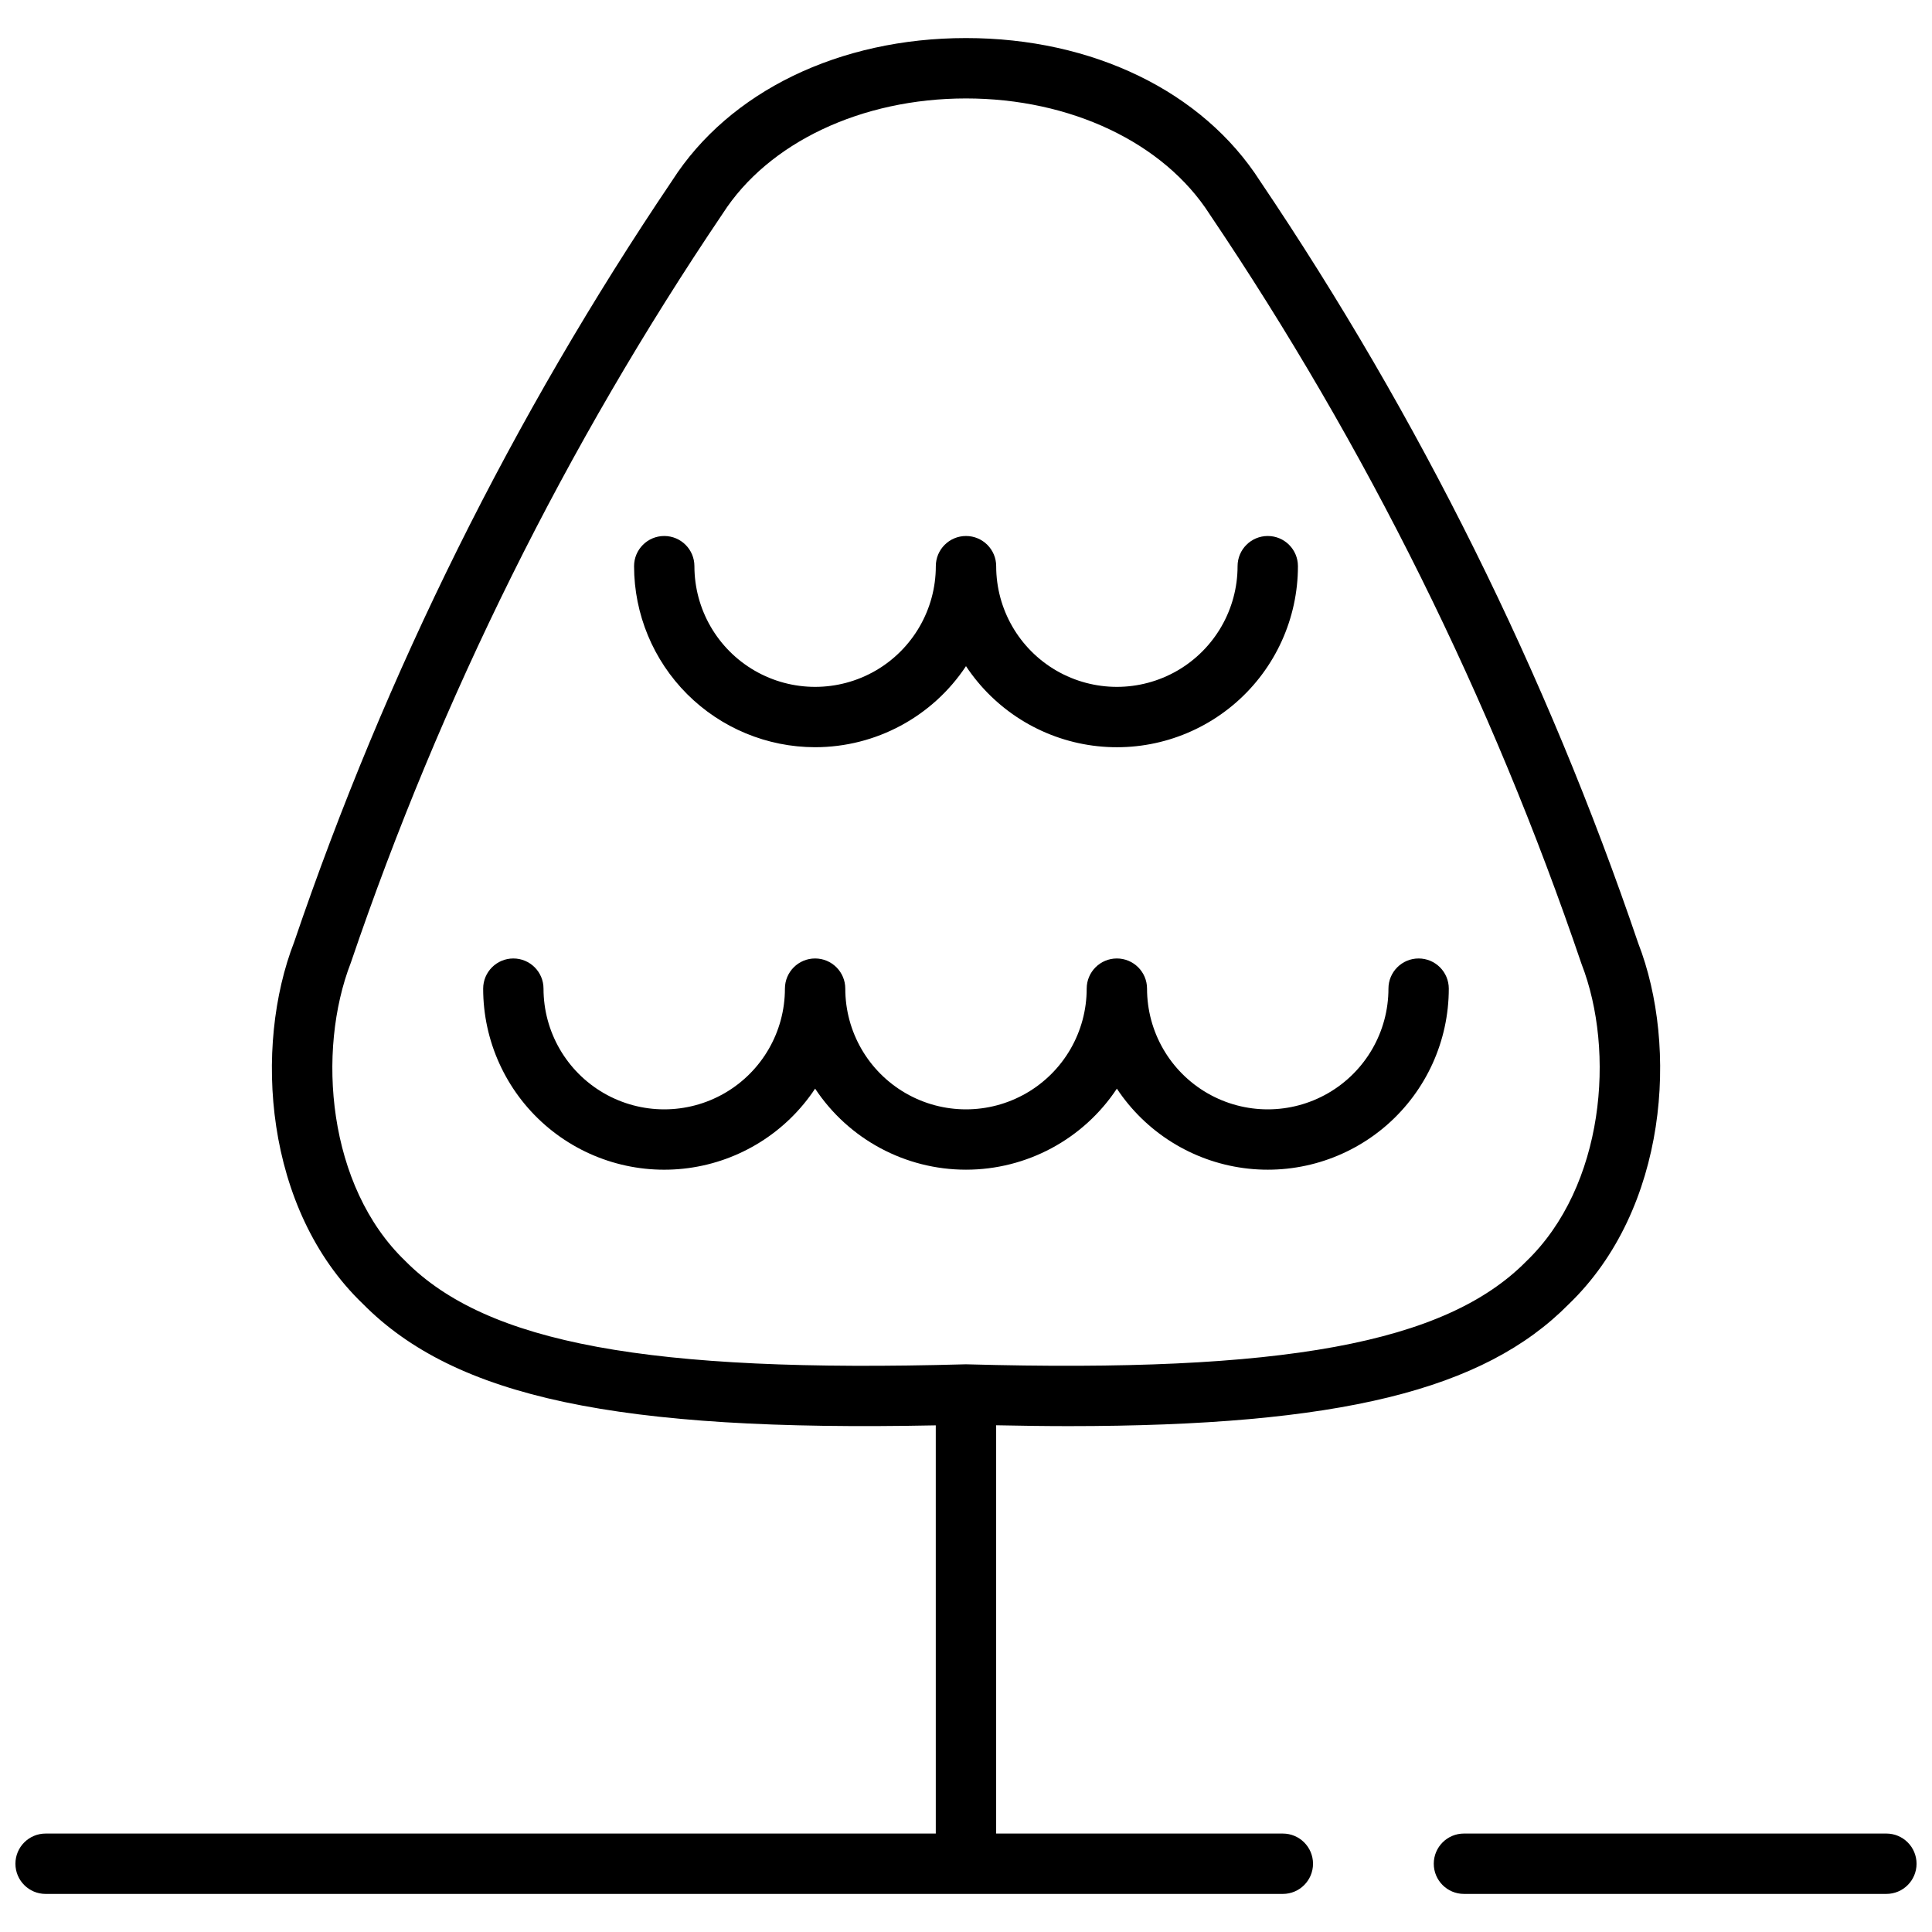 <?xml version="1.0" encoding="UTF-8"?>
<!-- Uploaded to: ICON Repo, www.iconrepo.com, Generator: ICON Repo Mixer Tools -->
<svg width="800px" height="800px" version="1.1" viewBox="144 144 512 512" xmlns="http://www.w3.org/2000/svg">
 <defs>
  <clipPath id="b">
   <path d="m523 629h128.9v17h-128.9z"/>
  </clipPath>
  <clipPath id="a">
   <path d="m148.09 154h435.91v492h-435.91z"/>
  </clipPath>
 </defs>
 <g clip-path="url(#b)">
  <path d="m643.91 629.91h-111.95c-4.418 0-7.996 3.582-7.996 8 0 4.414 3.578 7.996 7.996 7.996h111.95c4.418 0 7.996-3.582 7.996-7.996 0-4.418-3.578-8-7.996-8z"/>
 </g>
 <g clip-path="url(#a)">
  <path d="m483.96 629.91h-75.969v-108.2c6.594 0.137 13.02 0.227 19.117 0.227 71.953 0 110.14-9.578 132.56-32.254 26.359-25.289 29.125-68.363 18.477-95.719-24.285-71.48-57.988-139.41-100.22-201.99-15.199-23.723-44.34-37.887-77.93-37.887-33.594 0-62.73 14.164-77.836 37.73v0.004c-42.215 62.523-75.91 130.39-100.2 201.82-10.766 27.684-7.992 70.758 18.211 95.898 24.469 24.742 67.379 33.91 151.82 32.195l0.004 108.18h-235.91c-4.414 0-7.996 3.582-7.996 8 0 4.414 3.582 7.996 7.996 7.996h327.88c4.418 0 8-3.582 8-7.996 0-4.418-3.582-8-8-8zm-232.57-151.76c-20.574-19.742-23.543-55.523-14.41-79.039 23.879-70.254 57.02-137.01 98.539-198.5 12.07-18.828 36.773-30.523 64.473-30.523 27.695 0 52.402 11.695 64.574 30.68h-0.004c41.535 61.551 74.68 128.37 98.555 198.68 9.02 23.18 6.051 58.957-14.676 78.852-21.453 21.703-64.391 29.582-148.23 27.258h-0.223-0.223c-83.844 2.336-126.77-5.555-148.38-27.406z"/>
 </g>
 <path d="m439.98 432.5c7.641 11.535 19.891 19.211 33.605 21.055s27.559-2.328 37.977-11.438c10.414-9.113 16.387-22.277 16.383-36.117 0-4.418-3.578-7.996-7.996-7.996s-7.996 3.578-7.996 7.996c0 11.43-6.098 21.988-15.996 27.703-9.895 5.715-22.09 5.715-31.988 0-9.895-5.715-15.992-16.273-15.992-27.703 0-4.418-3.582-7.996-7.996-7.996-4.418 0-7.996 3.578-7.996 7.996 0 11.43-6.098 21.988-15.996 27.703-9.898 5.715-22.09 5.715-31.988 0-9.898-5.715-15.992-16.273-15.992-27.703 0-4.418-3.582-7.996-8-7.996-4.414 0-7.996 3.578-7.996 7.996 0 11.43-6.098 21.988-15.992 27.703-9.898 5.715-22.09 5.715-31.988 0-9.898-5.715-15.996-16.273-15.996-27.703 0-4.418-3.578-7.996-7.996-7.996-4.414 0-7.996 3.578-7.996 7.996-0.004 13.84 5.969 27.008 16.383 36.121 10.418 9.113 24.262 13.281 37.977 11.438 13.719-1.844 25.969-9.52 33.609-21.059 8.883 13.414 23.898 21.48 39.984 21.48 16.09 0 31.105-8.066 39.988-21.48z"/>
 <path d="m360.01 342.02c16.09-0.004 31.105-8.07 39.988-21.484 7.641 11.539 19.891 19.219 33.605 21.062 13.719 1.844 27.562-2.328 37.977-11.441 10.418-9.109 16.391-22.277 16.387-36.117 0-4.418-3.582-7.996-7.996-7.996-4.418 0-8 3.578-8 7.996 0 11.426-6.094 21.988-15.992 27.703-9.898 5.711-22.09 5.711-31.988 0-9.898-5.715-15.992-16.277-15.992-27.703 0-4.418-3.582-7.996-8-7.996-4.414 0-7.996 3.578-7.996 7.996 0 11.426-6.098 21.988-15.992 27.703-9.898 5.711-22.094 5.711-31.988 0-9.898-5.715-15.996-16.277-15.996-27.703 0-4.418-3.578-7.996-7.996-7.996s-7.996 3.578-7.996 7.996c0.012 12.719 5.074 24.914 14.066 33.91 8.996 8.996 21.191 14.055 33.91 14.07z"/>
</svg>